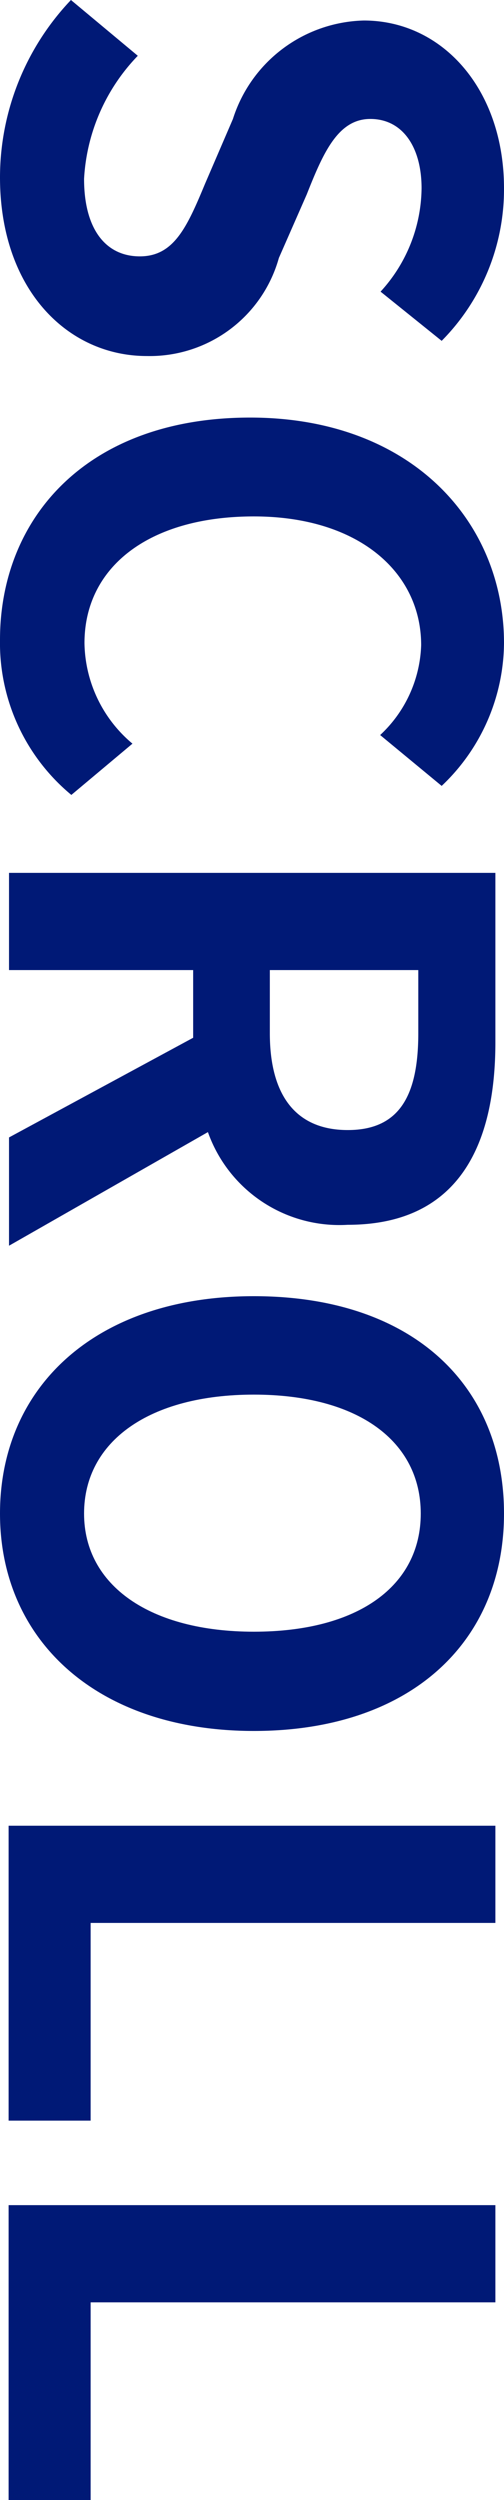 <svg xmlns="http://www.w3.org/2000/svg" width="12.29" height="60.95" viewBox="0 0 12.29 60.95"><defs><style>.a{isolation:isolate;}.b{fill:#001976;}</style></defs><g class="a"><path class="b" d="M1.73,0,3.36,1.36a4.69,4.69,0,0,0-1.31,3c0,1.23.53,1.89,1.36,1.89S4.56,5.54,5,4.48L5.68,2.9A3.44,3.44,0,0,1,8.87.5c1.93,0,3.42,1.69,3.42,4.09a5.25,5.25,0,0,1-1.52,3.72L9.28,7.11a3.78,3.78,0,0,0,1-2.52c0-1-.46-1.69-1.25-1.69s-1.15.83-1.55,1.84L6.8,6.29A3.27,3.27,0,0,1,3.58,8.68C1.65,8.68,0,7.06,0,4.32A6.29,6.29,0,0,1,1.73,0Z"/><path class="b" d="M6.1,10.18c3.9,0,6.19,2.51,6.19,5.5a4.84,4.84,0,0,1-1.52,3.48l-1.5-1.24a3.13,3.13,0,0,0,1-2.19c0-1.79-1.54-3.14-4.08-3.14s-4.13,1.22-4.13,3.09a3.26,3.26,0,0,0,1.17,2.45L1.74,19.38A4.81,4.81,0,0,1,0,15.6C0,12.61,2.14,10.18,6.1,10.18Z"/><path class="b" d="M12.08,21.28v4.13c0,2.48-.88,4.45-3.6,4.45A3.4,3.4,0,0,1,5.07,27.6L.22,30.37V27.73L4.71,25.3V23.65H.22V21.28Zm-5.5,3.91c0,1.52.64,2.36,1.9,2.36s1.72-.84,1.72-2.36V23.65H6.58Z"/><path class="b" d="M6.19,31.6c3.86,0,6.1,2.16,6.1,5.3S10,42.2,6.19,42.2,0,40,0,36.9,2.35,31.6,6.19,31.6Zm0,8.18c2.55,0,4.07-1.12,4.07-2.88S8.74,34,6.19,34,2.05,35.14,2.05,36.9,3.67,39.78,6.19,39.78Z"/><path class="b" d="M12.08,44.51v2.37H2.21V51.7h-2V44.51Z"/><path class="b" d="M12.08,53.76v2.37H2.21V61h-2V53.76Z"/></g></svg>